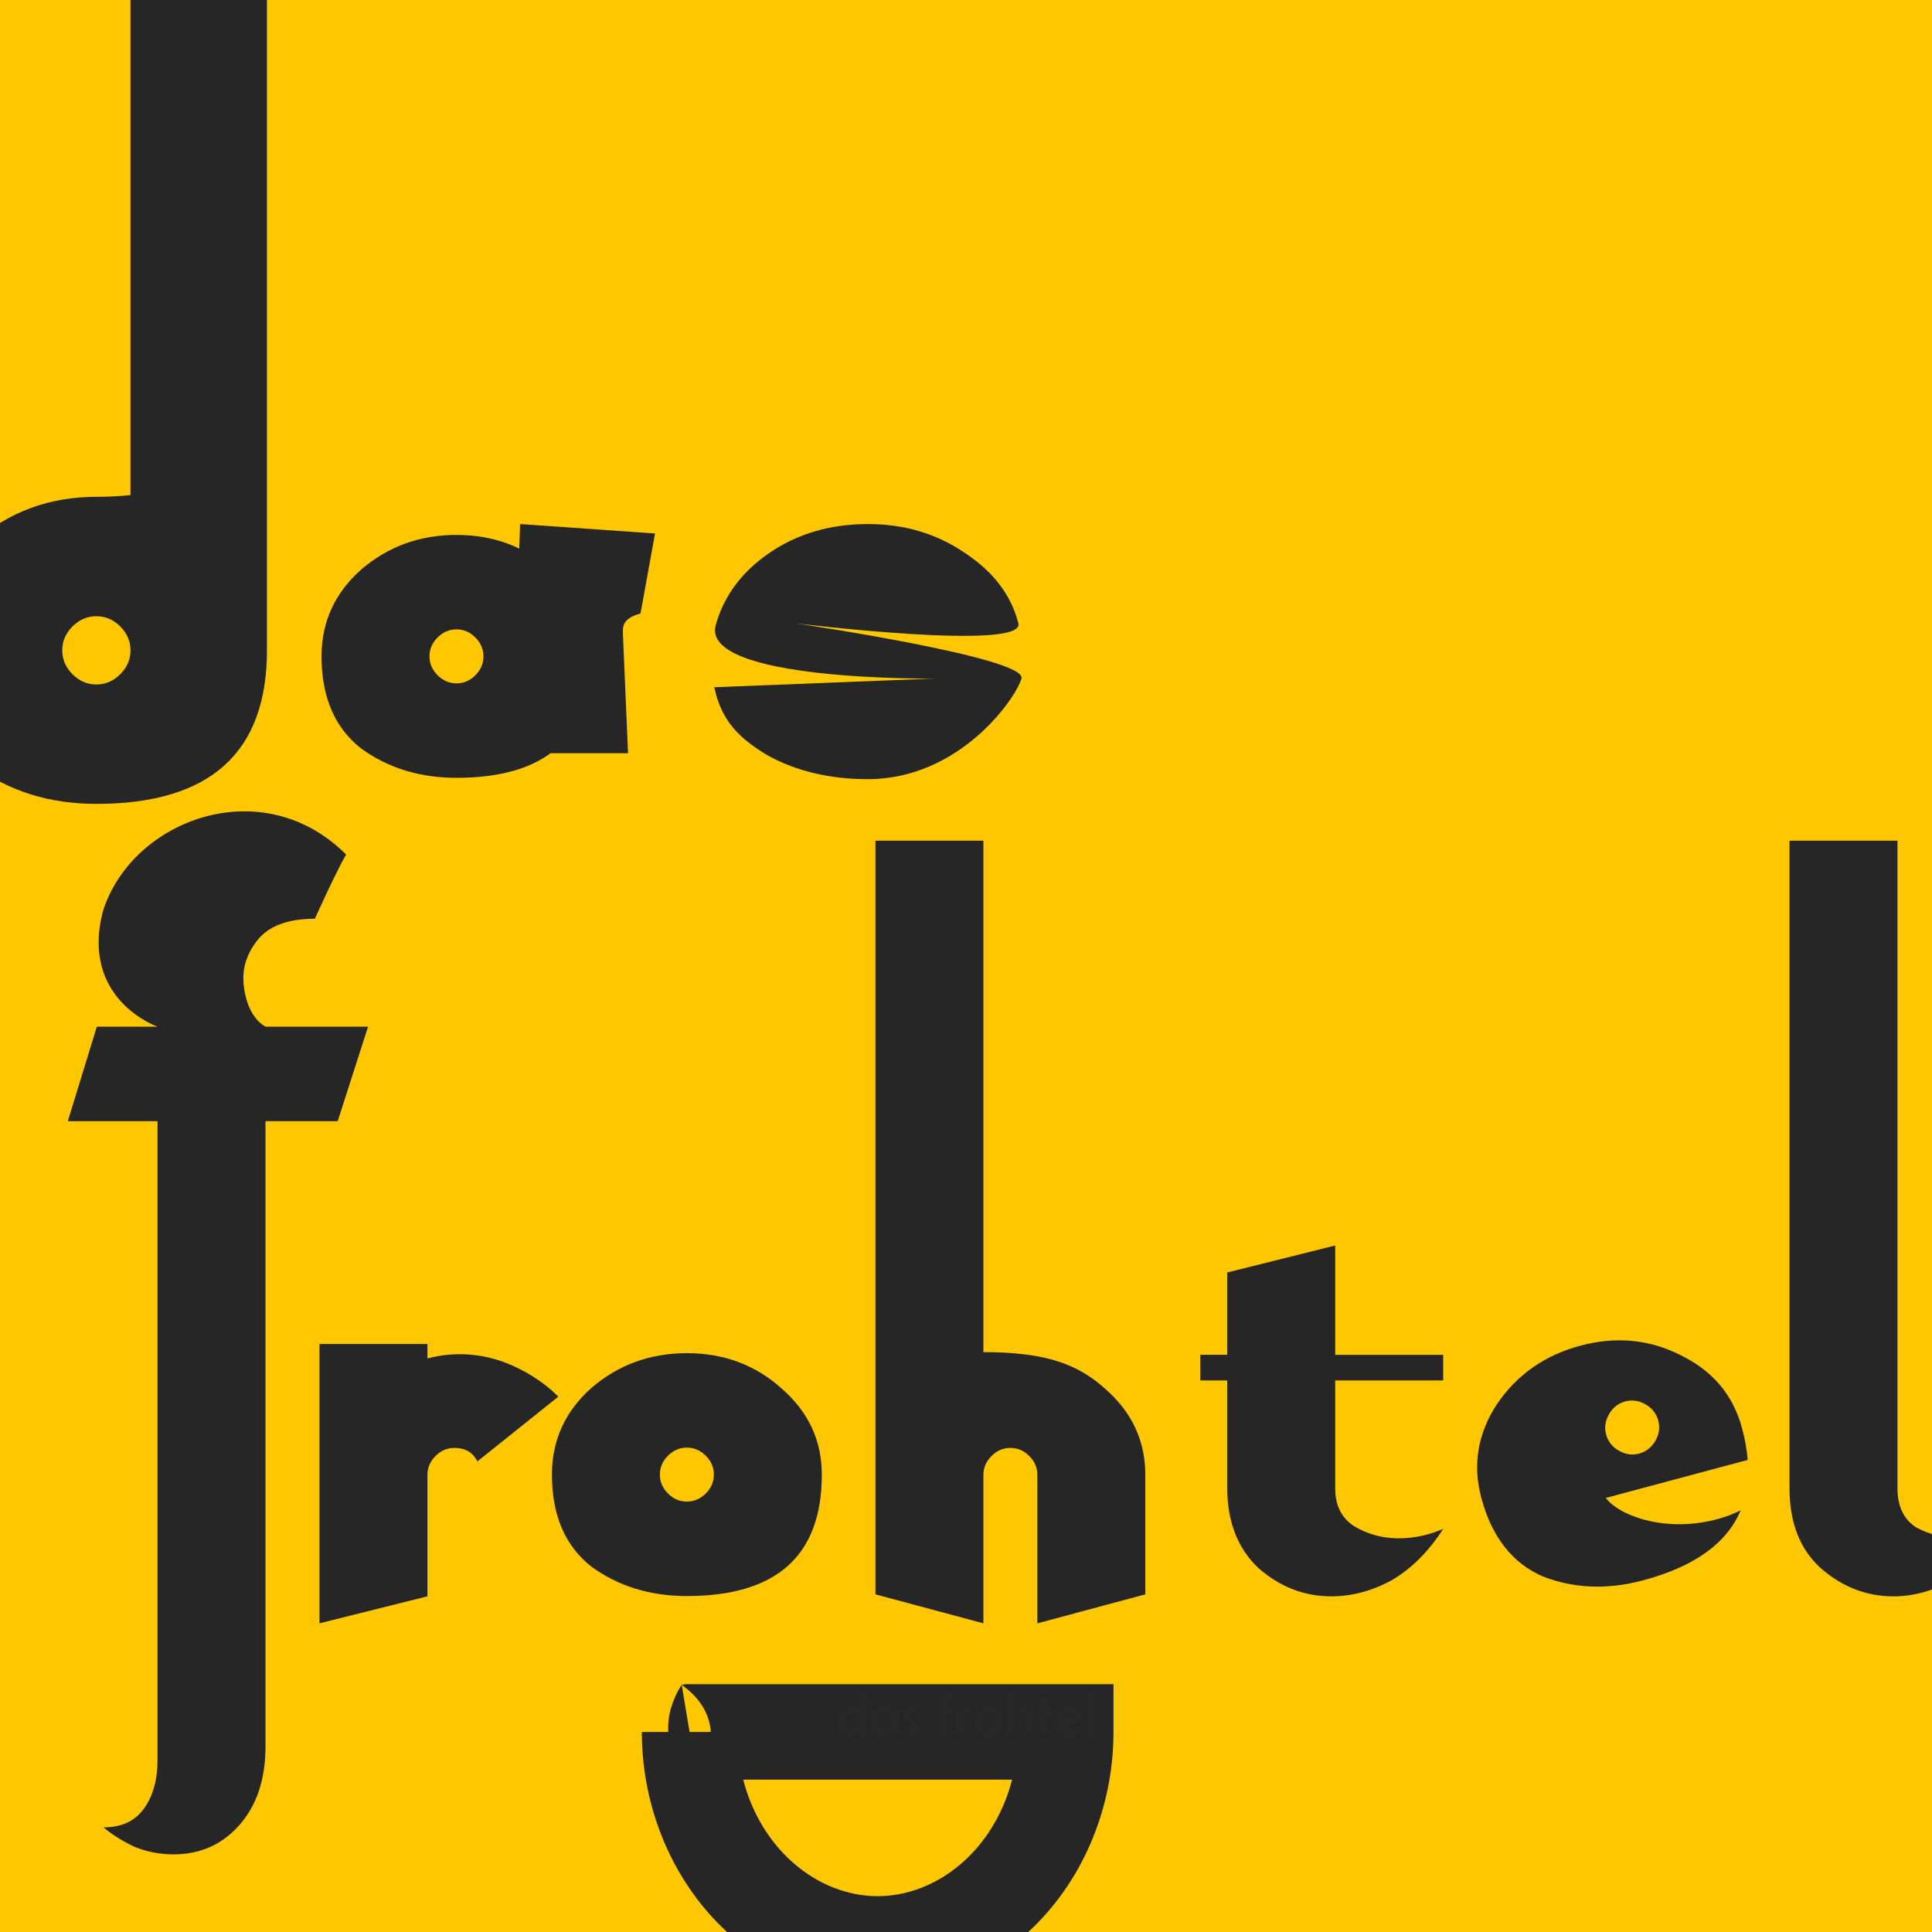<svg xmlns="http://www.w3.org/2000/svg" width="1500" height="1500" fill="none"><rect width="100%" height="100%" fill="#808080" stroke="none"/><g clip-path="url(#a)"><path fill="#FFC700" d="M1500 0v1500H0V0z"><animate fill="freeze" attributeName="fill" begin="0s" calcMode="linear" dur="4s" keyTimes="0;0.25;0.5;0.75;1" repeatCount="indefinite" values="#FFC700;#1167F5;#FCD7D7;#1167F5;#FFC700"/></path><g fill="#262626"><path d="m554.578 533.567 171.035-6.753s-182.783 2.347-169.83-41.813c6.423-22.741 20.476-41.447 42.156-56.119 21.681-14.671 46.974-22.007 75.882-22.007 28.104 0 52.996 7.336 74.677 22.007 22.483 14.672 36.535 33.011 42.156 55.018 5.621 22.008-173.443 0-173.443 0s180.638 26.544 175.852 42.914c-4.785 16.371-48.58 78.126-119.242 78.126-29.711 0-55.807-6.235-78.291-18.706-21.68-13.204-35.331-26.259-40.952-52.667Z"><animate fill="freeze" attributeName="d" begin="0s" calcMode="linear" dur="4s" keyTimes="0;0.25;0.5;0.75;1" repeatCount="indefinite" values="M554.578 533.567L725.613 526.814C725.613 526.814 542.83 529.161 555.783 485.001C562.206 462.26 576.259 443.554 597.939 428.882C619.62 414.211 644.913 406.875 673.821 406.875C701.925 406.875 726.817 414.211 748.498 428.882C770.981 443.554 785.033 461.893 790.654 483.9C796.275 505.908 617.211 483.9 617.211 483.9C617.211 483.9 797.849 510.444 793.063 526.814C788.278 543.185 744.483 604.94 673.821 604.94C644.11 604.94 618.014 598.705 595.53 586.234C573.85 573.03 560.199 559.975 554.578 533.567Z;M649.688 621.71L737.347 618.249C737.347 618.249 643.667 619.452 650.305 596.819C653.597 585.163 660.799 575.576 671.911 568.057C683.023 560.537 695.986 556.777 710.802 556.777C725.206 556.777 737.964 560.537 749.076 568.057C760.599 575.576 767.801 584.975 770.682 596.255C773.563 607.534 681.788 596.255 681.788 596.255C681.788 596.255 774.369 609.859 771.917 618.249C769.464 626.64 747.018 658.29 710.802 658.29C695.575 658.29 682.2 655.095 670.676 648.703C659.565 641.935 652.568 635.245 649.688 621.71Z;M649.68 621.71L737.339 618.249C737.339 618.249 643.659 619.452 650.297 596.819C653.589 585.163 660.791 575.576 671.903 568.057C683.015 560.537 695.979 556.777 710.794 556.777C725.198 556.777 737.956 560.537 749.068 568.057C760.591 575.576 767.793 584.975 770.674 596.255C773.555 607.534 681.78 596.255 681.78 596.255C681.78 596.255 774.362 609.859 771.909 618.249C769.456 626.64 747.01 658.29 710.794 658.29C695.567 658.29 682.192 655.095 670.669 648.703C659.557 641.935 652.561 635.245 649.68 621.71Z;M649.688 621.71L737.347 618.249C737.347 618.249 643.667 619.452 650.305 596.819C653.597 585.163 660.799 575.576 671.911 568.057C683.023 560.537 695.986 556.777 710.802 556.777C725.206 556.777 737.964 560.537 749.076 568.057C760.599 575.576 767.801 584.975 770.682 596.255C773.563 607.534 681.788 596.255 681.788 596.255C681.788 596.255 774.369 609.859 771.917 618.249C769.464 626.64 747.018 658.29 710.802 658.29C695.575 658.29 682.2 655.095 670.676 648.703C659.565 641.935 652.568 635.245 649.688 621.71Z;M554.578 533.567L725.613 526.814C725.613 526.814 542.83 529.161 555.783 485.001C562.206 462.26 576.259 443.554 597.939 428.882C619.62 414.211 644.913 406.875 673.821 406.875C701.925 406.875 726.817 414.211 748.498 428.882C770.981 443.554 785.033 461.893 790.654 483.9C796.275 505.908 617.211 483.9 617.211 483.9C617.211 483.9 797.849 510.444 793.063 526.814C788.278 543.185 744.483 604.94 673.821 604.94C644.11 604.94 618.014 598.705 595.53 586.234C573.85 573.03 560.199 559.975 554.578 533.567Z"/><animate fill="freeze" attributeName="fill" begin="0s" calcMode="linear" dur="4s" keyTimes="0;0.25;0.5;0.75;1" repeatCount="indefinite" values="#262626;white;#4C2327;white;#262626"/></path><path d="M74.817 624.127c-36.2 0-67.545-9.713-94.034-29.138-25.605-20.307-38.408-50.328-38.408-90.06 0-33.553 12.803-61.807 38.408-84.764 26.489-22.956 57.834-34.435 94.034-34.435 8.83 0 17.66-.441 26.489-1.324V-91.062l105.954-26.489v622.48c0 79.465-44.148 119.198-132.443 119.198Zm0-92.71c7.064 0 13.245-2.649 18.542-7.946 5.298-5.298 7.947-11.479 7.947-18.542 0-7.064-2.649-13.245-7.947-18.542-5.297-5.298-11.478-7.947-18.542-7.947-7.063 0-13.244 2.649-18.541 7.947-5.298 5.297-7.947 11.478-7.947 18.542 0 7.063 2.649 13.244 7.947 18.542 5.297 5.297 11.478 7.946 18.541 7.946Z"><animate fill="freeze" attributeName="d" begin="0s" calcMode="linear" dur="4s" keyTimes="0;0.25;0.5;0.75;1" repeatCount="indefinite" values="M74.817 624.127C38.617 624.127 7.272 614.414 -19.217 594.989C-44.822 574.682 -57.625 544.661 -57.625 504.929C-57.625 471.376 -44.822 443.122 -19.217 420.165C7.272 397.209 38.617 385.73 74.817 385.73C83.647 385.73 92.476 385.289 101.306 384.406L101.306 -91.062L207.26 -117.551L207.26 332.753L207.26 504.929C207.26 584.394 163.112 624.127 74.817 624.127ZM74.817 531.417C81.881 531.417 88.062 528.768 93.359 523.471C98.657 518.173 101.306 511.992 101.306 504.929C101.306 497.865 98.657 491.684 93.359 486.387C88.062 481.089 81.881 478.44 74.817 478.44C67.754 478.44 61.573 481.089 56.276 486.387C50.978 491.684 48.329 497.865 48.329 504.929C48.329 511.992 50.978 518.173 56.276 523.471C61.573 528.768 67.754 531.417 74.817 531.417Z;M403.802 668.123C385.248 668.123 369.183 663.145 355.607 653.19C342.484 642.781 335.922 627.395 335.922 607.031C335.922 589.835 342.484 575.354 355.607 563.588C369.183 551.822 385.248 545.939 403.802 545.939C408.327 545.939 412.852 545.713 417.378 545.261L417.378 301.572L471.682 287.996L471.682 518.788L471.682 607.031C471.682 647.759 449.055 668.123 403.802 668.123ZM403.802 620.607C407.422 620.607 410.59 619.25 413.305 616.534C416.02 613.819 417.378 610.652 417.378 607.031C417.378 603.411 416.02 600.243 413.305 597.528C410.59 594.813 407.422 593.455 403.802 593.455C400.181 593.455 397.014 594.813 394.299 597.528C391.583 600.243 390.226 603.411 390.226 607.031C390.226 610.652 391.583 613.819 394.299 616.534C397.014 619.25 400.181 620.607 403.802 620.607Z;M403.794 668.127C385.24 668.127 369.175 663.149 355.599 653.194C342.476 642.785 335.914 627.399 335.914 607.035C335.914 589.839 342.476 575.358 355.599 563.592C369.175 551.826 385.24 545.943 403.794 545.943C408.319 545.943 412.845 545.717 417.37 545.265L417.37 301.576L471.674 288L471.674 518.791L471.674 607.035C471.674 647.763 449.047 668.127 403.794 668.127ZM403.794 620.611C407.414 620.611 410.582 619.254 413.297 616.538C416.012 613.823 417.37 610.655 417.37 607.035C417.37 603.415 416.012 600.247 413.297 597.532C410.582 594.817 407.414 593.459 403.794 593.459C400.174 593.459 397.006 594.817 394.291 597.532C391.576 600.247 390.218 603.415 390.218 607.035C390.218 610.655 391.576 613.823 394.291 616.538C397.006 619.254 400.174 620.611 403.794 620.611Z;M403.802 668.123C385.248 668.123 369.183 663.145 355.607 653.19C342.484 642.781 335.922 627.395 335.922 607.031C335.922 589.835 342.484 575.354 355.607 563.588C369.183 551.822 385.248 545.939 403.802 545.939C408.327 545.939 412.852 545.713 417.378 545.261L417.378 301.572L471.682 287.996L471.682 518.788L471.682 607.031C471.682 647.759 449.055 668.123 403.802 668.123ZM403.802 620.607C407.422 620.607 410.59 619.25 413.305 616.534C416.02 613.819 417.378 610.652 417.378 607.031C417.378 603.411 416.02 600.243 413.305 597.528C410.59 594.813 407.422 593.455 403.802 593.455C400.181 593.455 397.014 594.813 394.299 597.528C391.583 600.243 390.226 603.411 390.226 607.031C390.226 610.652 391.583 613.819 394.299 616.534C397.014 619.25 400.181 620.607 403.802 620.607Z;M74.817 624.127C38.617 624.127 7.272 614.414 -19.217 594.989C-44.822 574.682 -57.625 544.661 -57.625 504.929C-57.625 471.376 -44.822 443.122 -19.217 420.165C7.272 397.209 38.617 385.73 74.817 385.73C83.647 385.73 92.476 385.289 101.306 384.406L101.306 -91.062L207.26 -117.551L207.26 332.753L207.26 504.929C207.26 584.394 163.112 624.127 74.817 624.127ZM74.817 531.417C81.881 531.417 88.062 528.768 93.359 523.471C98.657 518.173 101.306 511.992 101.306 504.929C101.306 497.865 98.657 491.684 93.359 486.387C88.062 481.089 81.881 478.44 74.817 478.44C67.754 478.44 61.573 481.089 56.276 486.387C50.978 491.684 48.329 497.865 48.329 504.929C48.329 511.992 50.978 518.173 56.276 523.471C61.573 528.768 67.754 531.417 74.817 531.417Z"/><animate fill="freeze" attributeName="fill" begin="0s" calcMode="linear" dur="4s" keyTimes="0;0.25;0.5;0.75;1" repeatCount="indefinite" values="#262626;white;#4C2327;white;#262626"/></path><path d="M1473.18 1155.59c0 13.97 4.89 24.1 14.67 30.39 10.48 5.58 22 8.38 34.57 8.38s24.1-2.45 34.58-7.34c-11.18 18.16-24.8 31.43-40.86 39.82-15.37 8.38-30.74 12.57-46.1 12.57-20.96 0-39.81-7.34-56.58-22-16.06-14.67-24.09-35.28-24.09-61.82V652.707h83.81v502.883Z"><animate fill="freeze" attributeName="d" begin="0s" calcMode="linear" dur="4s" keyTimes="0;0.25;0.5;0.75;1" repeatCount="indefinite" values="M1473.18 1155.59C1473.18 1169.56 1478.07 1179.69 1487.85 1185.98C1498.33 1191.56 1509.85 1194.36 1522.42 1194.36C1534.99 1194.36 1546.52 1191.91 1557 1187.02C1545.82 1205.18 1532.2 1218.45 1516.14 1226.84C1500.77 1235.22 1485.4 1239.41 1470.04 1239.41C1449.08 1239.41 1430.23 1232.07 1413.46 1217.41C1397.4 1202.74 1389.37 1182.13 1389.37 1155.59L1389.37 652.707L1473.18 652.707L1473.18 1155.59Z;M1120.5 940.51C1120.5 947.67 1123 952.86 1128.01 956.082C1133.38 958.946 1139.29 960.378 1145.73 960.378C1152.18 960.378 1158.08 959.125 1163.45 956.619C1157.73 965.926 1150.74 972.728 1142.51 977.024C1134.64 981.319 1126.76 983.467 1118.88 983.467C1108.15 983.467 1098.48 979.708 1089.89 972.191C1081.66 964.673 1077.54 954.113 1077.54 940.51L1077.54 682.77L1120.5 682.77L1120.5 940.51Z;M1120.5 940.51C1120.5 947.67 1123 952.86 1128.01 956.082C1133.38 958.946 1139.29 960.378 1145.73 960.378C1152.18 960.378 1158.08 959.125 1163.45 956.619C1157.73 965.926 1150.74 972.728 1142.51 977.024C1134.64 981.319 1126.76 983.467 1118.88 983.467C1108.15 983.467 1098.48 979.708 1089.89 972.191C1081.66 964.673 1077.54 954.113 1077.54 940.51L1077.54 682.77L1120.5 682.77L1120.5 940.51Z;M1120.5 940.51C1120.5 947.67 1123 952.86 1128.01 956.082C1133.38 958.946 1139.29 960.378 1145.73 960.378C1152.18 960.378 1158.08 959.125 1163.45 956.619C1157.73 965.926 1150.74 972.728 1142.51 977.024C1134.64 981.319 1126.76 983.467 1118.88 983.467C1108.15 983.467 1098.48 979.708 1089.89 972.191C1081.66 964.673 1077.54 954.113 1077.54 940.51L1077.54 682.77L1120.5 682.77L1120.5 940.51Z;M1473.18 1155.59C1473.18 1169.56 1478.07 1179.69 1487.85 1185.98C1498.33 1191.56 1509.85 1194.36 1522.42 1194.36C1534.99 1194.36 1546.52 1191.91 1557 1187.02C1545.82 1205.18 1532.2 1218.45 1516.14 1226.84C1500.77 1235.22 1485.4 1239.41 1470.04 1239.41C1449.08 1239.41 1430.23 1232.07 1413.46 1217.41C1397.4 1202.74 1389.37 1182.13 1389.37 1155.59L1389.37 652.707L1473.18 652.707L1473.18 1155.59Z"/><animate fill="freeze" attributeName="fill" begin="0s" calcMode="linear" dur="4s" keyTimes="0;0.25;0.5;0.75;1" repeatCount="indefinite" values="#262626;white;#4C2327;white;#262626"/></path><path d="M1036.66 1155.58c0 13.27 4.89 23.05 14.67 29.34 10.47 6.28 22 9.43 34.57 9.43 11.87 0 23.4-2.45 34.57-7.34-11.17 17.46-24.44 30.73-39.81 39.81-15.36 8.39-31.08 12.58-47.14 12.58-20.96 0-39.816-7.34-56.579-22-16.065-15.37-24.097-35.98-24.097-61.82v-83.81h-20.953v-19.91h20.953v-63.906L1036.66 967v84.86h83.81v19.91h-83.81v83.81Z"><animate fill="freeze" attributeName="d" begin="0s" calcMode="linear" dur="4s" keyTimes="0;0.25;0.5;0.75;1" repeatCount="indefinite" values="M1036.66 1155.58C1036.66 1168.85 1041.55 1178.63 1051.33 1184.92C1061.8 1191.2 1073.33 1194.35 1085.9 1194.35C1097.77 1194.35 1109.3 1191.9 1120.47 1187.01C1109.3 1204.47 1096.03 1217.74 1080.66 1226.82C1065.3 1235.21 1049.58 1239.4 1033.52 1239.4C1012.56 1239.4 993.704 1232.06 976.941 1217.4C960.876 1202.03 952.844 1181.42 952.844 1155.58L952.844 1071.77L931.891 1071.77L931.891 1051.86L952.844 1051.86L952.844 987.954L1036.66 967L1036.66 1051.86L1120.47 1051.86L1120.47 1071.77L1036.66 1071.77L1036.66 1155.58Z;M896.766 940.504C896.766 947.306 899.272 952.317 904.284 955.539C909.653 958.761 915.56 960.372 922.003 960.372C928.089 960.372 933.995 959.119 939.723 956.613C933.995 965.562 927.194 972.364 919.319 977.018C911.443 981.313 903.389 983.461 895.155 983.461C884.416 983.461 874.751 979.702 866.16 972.185C857.926 964.31 853.81 953.749 853.81 940.504L853.81 897.548L843.07 897.548L843.07 887.345L853.81 887.345L853.81 854.591L896.766 843.852L896.766 887.345L939.723 887.345L939.723 897.548L896.766 897.548L896.766 940.504Z;M896.766 940.504C896.766 947.306 899.272 952.317 904.284 955.539C909.653 958.761 915.56 960.372 922.003 960.372C928.089 960.372 933.995 959.119 939.723 956.613C933.995 965.562 927.194 972.364 919.319 977.018C911.443 981.313 903.389 983.461 895.155 983.461C884.416 983.461 874.751 979.702 866.16 972.185C857.926 964.31 853.81 953.749 853.81 940.504L853.81 897.548L843.07 897.548L843.07 887.345L853.81 887.345L853.81 854.591L896.766 843.852L896.766 887.345L939.723 887.345L939.723 897.548L896.766 897.548L896.766 940.504Z;M896.766 940.504C896.766 947.306 899.272 952.317 904.284 955.539C909.653 958.761 915.56 960.372 922.003 960.372C928.089 960.372 933.995 959.119 939.723 956.613C933.995 965.562 927.194 972.364 919.319 977.018C911.443 981.313 903.389 983.461 895.155 983.461C884.416 983.461 874.751 979.702 866.16 972.185C857.926 964.31 853.81 953.749 853.81 940.504L853.81 897.548L843.07 897.548L843.07 887.345L853.81 887.345L853.81 854.591L896.766 843.852L896.766 887.345L939.723 887.345L939.723 897.548L896.766 897.548L896.766 940.504Z;M1036.66 1155.58C1036.66 1168.85 1041.55 1178.63 1051.33 1184.92C1061.8 1191.2 1073.33 1194.35 1085.9 1194.35C1097.77 1194.35 1109.3 1191.9 1120.47 1187.01C1109.3 1204.47 1096.03 1217.74 1080.66 1226.82C1065.3 1235.21 1049.58 1239.4 1033.52 1239.4C1012.56 1239.4 993.704 1232.06 976.941 1217.4C960.876 1202.03 952.844 1181.42 952.844 1155.58L952.844 1071.77L931.891 1071.77L931.891 1051.86L952.844 1051.86L952.844 987.954L1036.66 967L1036.66 1051.86L1120.47 1051.86L1120.47 1071.77L1036.66 1071.77L1036.66 1155.58Z"/><animate fill="freeze" attributeName="fill" begin="0s" calcMode="linear" dur="4s" keyTimes="0;0.25;0.5;0.75;1" repeatCount="indefinite" values="#262626;white;#4C2327;white;#262626"/></path><path d="m763.502 1260.36-83.814-22.51V652.707h83.814v397.073c49.911 0 74.036 10.12 94.291 28.28 20.953 18.16 31.43 40.51 31.43 67.06v92.73l-83.814 22.51v-115.24c0-5.59-2.095-10.48-6.286-14.67-4.191-4.19-9.08-6.29-14.668-6.29-5.587 0-10.476 2.1-14.667 6.29-4.191 4.19-6.286 9.08-6.286 14.67v115.24Z"><animate fill="freeze" attributeName="d" begin="0s" calcMode="linear" dur="4s" keyTimes="0;0.25;0.5;0.75;1" repeatCount="indefinite" values="M763.502 1260.36L679.688 1237.85L679.688 652.707L763.502 652.707L763.502 1049.78C813.413 1049.78 837.538 1059.9 857.793 1078.06C878.746 1096.22 889.223 1118.57 889.223 1145.12L889.223 1237.85L805.409 1260.36L805.409 1145.12C805.409 1139.53 803.314 1134.64 799.123 1130.45C794.932 1126.26 790.043 1124.16 784.455 1124.16C778.868 1124.16 773.979 1126.26 769.788 1130.45C765.597 1134.64 763.502 1139.53 763.502 1145.12L763.502 1260.36Z;M756.769 994.206L713.812 982.671L713.812 682.77L756.769 682.77L756.769 886.277C782.35 886.277 794.714 891.468 805.096 900.775C815.835 910.083 821.204 921.538 821.204 935.141L821.204 982.671L778.248 994.206L778.248 935.141C778.248 932.277 777.174 929.771 775.026 927.623C772.878 925.475 770.372 924.401 767.508 924.401C764.645 924.401 762.139 925.475 759.991 927.623C757.843 929.771 756.769 932.277 756.769 935.141L756.769 994.206Z;M756.769 994.206L713.812 982.671L713.812 682.77L756.769 682.77L756.769 886.277C782.35 886.277 794.714 891.468 805.096 900.775C815.835 910.083 821.204 921.538 821.204 935.141L821.204 982.671L778.248 994.206L778.248 935.141C778.248 932.277 777.174 929.771 775.026 927.623C772.878 925.475 770.372 924.401 767.508 924.401C764.645 924.401 762.139 925.475 759.991 927.623C757.843 929.771 756.769 932.277 756.769 935.141L756.769 994.206Z;M756.769 994.206L713.812 982.671L713.812 682.77L756.769 682.77L756.769 886.277C782.35 886.277 794.714 891.468 805.096 900.775C815.835 910.083 821.204 921.538 821.204 935.141L821.204 982.671L778.248 994.206L778.248 935.141C778.248 932.277 777.174 929.771 775.026 927.623C772.878 925.475 770.372 924.401 767.508 924.401C764.645 924.401 762.139 925.475 759.991 927.623C757.843 929.771 756.769 932.277 756.769 935.141L756.769 994.206Z;M763.502 1260.36L679.688 1237.85L679.688 652.707L763.502 652.707L763.502 1049.78C813.413 1049.78 837.538 1059.9 857.793 1078.06C878.746 1096.22 889.223 1118.57 889.223 1145.12L889.223 1237.85L805.409 1260.36L805.409 1145.12C805.409 1139.53 803.314 1134.64 799.123 1130.45C794.932 1126.26 790.043 1124.16 784.455 1124.16C778.868 1124.16 773.979 1126.26 769.788 1130.45C765.597 1134.64 763.502 1139.53 763.502 1145.12L763.502 1260.36Z"/><animate fill="freeze" attributeName="fill" begin="0s" calcMode="linear" dur="4s" keyTimes="0;0.25;0.5;0.75;1" repeatCount="indefinite" values="#262626;white;#4C2327;white;#262626"/></path><path d="M533.276 1239.17c-28.637 0-53.432-7.68-74.386-23.05-20.255-16.07-30.382-39.81-30.382-71.24 0-26.54 10.127-48.89 30.382-67.05 20.954-18.16 45.749-27.24 74.386-27.24 28.636 0 53.082 9.08 73.337 27.24 20.954 18.16 31.431 40.51 31.431 67.05 0 62.86-34.923 94.29-104.768 94.29Zm0-73.34c5.587 0 10.476-2.09 14.667-6.29 4.191-4.19 6.286-9.08 6.286-14.66 0-5.59-2.095-10.48-6.286-14.67-4.191-4.19-9.08-6.29-14.667-6.29-5.588 0-10.477 2.1-14.668 6.29-4.191 4.19-6.286 9.08-6.286 14.67 0 5.58 2.095 10.47 6.286 14.66 4.191 4.2 9.08 6.29 14.668 6.29Z"><animate fill="freeze" attributeName="d" begin="0s" calcMode="linear" dur="4s" keyTimes="0;0.25;0.5;0.75;1" repeatCount="indefinite" values="M533.276 1239.17C504.639 1239.17 479.844 1231.49 458.89 1216.12C438.635 1200.05 428.508 1176.31 428.508 1144.88C428.508 1118.34 438.635 1095.99 458.89 1077.83C479.844 1059.67 504.639 1050.59 533.276 1050.59C561.912 1050.59 586.358 1059.67 606.613 1077.83C627.567 1095.99 638.044 1118.34 638.044 1144.88C638.044 1207.74 603.121 1239.17 533.276 1239.17ZM533.276 1165.83C538.863 1165.83 543.752 1163.74 547.943 1159.54C552.134 1155.35 554.229 1150.46 554.229 1144.88C554.229 1139.29 552.134 1134.4 547.943 1130.21C543.752 1126.02 538.863 1123.92 533.276 1123.92C527.688 1123.92 522.799 1126.02 518.608 1130.21C514.417 1134.4 512.322 1139.29 512.322 1144.88C512.322 1150.46 514.417 1155.35 518.608 1159.54C522.799 1163.74 527.688 1165.83 533.276 1165.83Z;M638.774 983.344C624.097 983.344 611.389 979.406 600.65 971.531C590.269 963.298 585.078 951.127 585.078 935.018C585.078 921.415 590.269 909.96 600.65 900.652C611.389 891.345 624.097 886.691 638.774 886.691C653.451 886.691 665.98 891.345 676.361 900.652C687.1 909.96 692.47 921.415 692.47 935.018C692.47 967.235 674.571 983.344 638.774 983.344ZM638.774 945.757C641.638 945.757 644.144 944.683 646.292 942.535C648.439 940.387 649.513 937.882 649.513 935.018C649.513 932.154 648.439 929.648 646.292 927.5C644.144 925.353 641.638 924.279 638.774 924.279C635.91 924.279 633.405 925.353 631.257 927.5C629.109 929.648 628.035 932.154 628.035 935.018C628.035 937.882 629.109 940.387 631.257 942.535C633.405 944.683 635.91 945.757 638.774 945.757Z;M638.774 983.344C624.097 983.344 611.389 979.406 600.65 971.531C590.269 963.298 585.078 951.127 585.078 935.018C585.078 921.415 590.269 909.96 600.65 900.652C611.389 891.345 624.097 886.691 638.774 886.691C653.451 886.691 665.98 891.345 676.361 900.652C687.1 909.96 692.47 921.415 692.47 935.018C692.47 967.235 674.571 983.344 638.774 983.344ZM638.774 945.757C641.638 945.757 644.144 944.683 646.292 942.535C648.439 940.387 649.513 937.882 649.513 935.018C649.513 932.154 648.439 929.648 646.292 927.5C644.144 925.353 641.638 924.279 638.774 924.279C635.91 924.279 633.405 925.353 631.257 927.5C629.109 929.648 628.035 932.154 628.035 935.018C628.035 937.882 629.109 940.387 631.257 942.535C633.405 944.683 635.91 945.757 638.774 945.757Z;M638.774 983.344C624.097 983.344 611.389 979.406 600.65 971.531C590.269 963.298 585.078 951.127 585.078 935.018C585.078 921.415 590.269 909.96 600.65 900.652C611.389 891.345 624.097 886.691 638.774 886.691C653.451 886.691 665.98 891.345 676.361 900.652C687.1 909.96 692.47 921.415 692.47 935.018C692.47 967.235 674.571 983.344 638.774 983.344ZM638.774 945.757C641.638 945.757 644.144 944.683 646.292 942.535C648.439 940.387 649.513 937.882 649.513 935.018C649.513 932.154 648.439 929.648 646.292 927.5C644.144 925.353 641.638 924.279 638.774 924.279C635.91 924.279 633.405 925.353 631.257 927.5C629.109 929.648 628.035 932.154 628.035 935.018C628.035 937.882 629.109 940.387 631.257 942.535C633.405 944.683 635.91 945.757 638.774 945.757Z;M533.276 1239.17C504.639 1239.17 479.844 1231.49 458.89 1216.12C438.635 1200.05 428.508 1176.31 428.508 1144.88C428.508 1118.34 438.635 1095.99 458.89 1077.83C479.844 1059.67 504.639 1050.59 533.276 1050.59C561.912 1050.59 586.358 1059.67 606.613 1077.83C627.567 1095.99 638.044 1118.34 638.044 1144.88C638.044 1207.74 603.121 1239.17 533.276 1239.17ZM533.276 1165.83C538.863 1165.83 543.752 1163.74 547.943 1159.54C552.134 1155.35 554.229 1150.46 554.229 1144.88C554.229 1139.29 552.134 1134.4 547.943 1130.21C543.752 1126.02 538.863 1123.92 533.276 1123.92C527.688 1123.92 522.799 1126.02 518.608 1130.21C514.417 1134.4 512.322 1139.29 512.322 1144.88C512.322 1150.46 514.417 1155.35 518.608 1159.54C522.799 1163.74 527.688 1165.83 533.276 1165.83Z"/><animate fill="freeze" attributeName="fill" begin="0s" calcMode="linear" dur="4s" keyTimes="0;0.25;0.5;0.75;1" repeatCount="indefinite" values="#262626;white;#4C2327;white;#262626"/></path><path d="M354.401 603.891c-28.637 0-53.432-7.683-74.386-23.049-20.254-16.065-30.382-39.812-30.382-71.242 0-26.541 10.128-48.892 30.382-67.052 20.954-18.159 45.749-27.239 74.386-27.239 28.636 0 53.082 9.08 73.337 27.239 20.954 18.16 31.431 40.511 31.431 67.052 0 62.86-34.924 94.291-104.768 94.291Zm0-73.338c5.587 0 10.476-2.095 14.667-6.286 4.191-4.19 6.286-9.08 6.286-14.667 0-5.588-2.095-10.477-6.286-14.668-4.191-4.19-9.08-6.286-14.667-6.286-5.588 0-10.477 2.096-14.668 6.286-4.19 4.191-6.286 9.08-6.286 14.668 0 5.587 2.096 10.477 6.286 14.667 4.191 4.191 9.08 6.286 14.668 6.286Z"><animate fill="freeze" attributeName="d" begin="0s" calcMode="linear" dur="4s" keyTimes="0;0.25;0.5;0.75;1" repeatCount="indefinite" values="M354.401 603.891C325.764 603.891 300.969 596.208 280.015 580.842C259.761 564.777 249.633 541.03 249.633 509.6C249.633 483.059 259.761 460.708 280.015 442.548C300.969 424.389 325.764 415.309 354.401 415.309C383.037 415.309 407.483 424.389 427.738 442.548C448.692 460.708 459.169 483.059 459.169 509.6C459.169 572.46 424.245 603.891 354.401 603.891ZM354.401 530.553C359.988 530.553 364.877 528.458 369.068 524.267C373.259 520.077 375.354 515.187 375.354 509.6C375.354 504.012 373.259 499.123 369.068 494.932C364.877 490.742 359.988 488.646 354.401 488.646C348.813 488.646 343.924 490.742 339.733 494.932C335.543 499.123 333.447 504.012 333.447 509.6C333.447 515.187 335.543 520.077 339.733 524.267C343.924 528.458 348.813 530.553 354.401 530.553Z;M547.094 657.75C532.418 657.75 519.709 653.813 508.97 645.937C498.589 637.704 493.398 625.533 493.398 609.424C493.398 595.821 498.589 584.366 508.97 575.059C519.709 565.751 532.418 561.098 547.094 561.098C561.771 561.098 574.3 565.751 584.682 575.059C595.421 584.366 600.79 595.821 600.79 609.424C600.79 641.642 582.891 657.75 547.094 657.75ZM547.094 620.163C549.958 620.163 552.464 619.089 554.612 616.941C556.76 614.794 557.834 612.288 557.834 609.424C557.834 606.56 556.76 604.054 554.612 601.907C552.464 599.759 549.958 598.685 547.094 598.685C544.231 598.685 541.725 599.759 539.577 601.907C537.429 604.054 536.355 606.56 536.355 609.424C536.355 612.288 537.429 614.794 539.577 616.941C541.725 619.089 544.231 620.163 547.094 620.163Z;M547.094 657.75C532.418 657.75 519.709 653.813 508.97 645.937C498.589 637.704 493.398 625.533 493.398 609.424C493.398 595.821 498.589 584.366 508.97 575.059C519.709 565.751 532.418 561.098 547.094 561.098C561.771 561.098 574.3 565.751 584.682 575.059C595.421 584.366 600.79 595.821 600.79 609.424C600.79 641.642 582.891 657.75 547.094 657.75ZM547.094 620.163C549.958 620.163 552.464 619.089 554.612 616.941C556.76 614.794 557.834 612.288 557.834 609.424C557.834 606.56 556.76 604.054 554.612 601.907C552.464 599.759 549.958 598.685 547.094 598.685C544.231 598.685 541.725 599.759 539.577 601.907C537.429 604.054 536.355 606.56 536.355 609.424C536.355 612.288 537.429 614.794 539.577 616.941C541.725 619.089 544.231 620.163 547.094 620.163Z;M547.094 657.75C532.418 657.75 519.709 653.813 508.97 645.937C498.589 637.704 493.398 625.533 493.398 609.424C493.398 595.821 498.589 584.366 508.97 575.059C519.709 565.751 532.418 561.098 547.094 561.098C561.771 561.098 574.3 565.751 584.682 575.059C595.421 584.366 600.79 595.821 600.79 609.424C600.79 641.642 582.891 657.75 547.094 657.75ZM547.094 620.163C549.958 620.163 552.464 619.089 554.612 616.941C556.76 614.794 557.834 612.288 557.834 609.424C557.834 606.56 556.76 604.054 554.612 601.907C552.464 599.759 549.958 598.685 547.094 598.685C544.231 598.685 541.725 599.759 539.577 601.907C537.429 604.054 536.355 606.56 536.355 609.424C536.355 612.288 537.429 614.794 539.577 616.941C541.725 619.089 544.231 620.163 547.094 620.163Z;M354.401 603.891C325.764 603.891 300.969 596.208 280.015 580.842C259.761 564.777 249.633 541.03 249.633 509.6C249.633 483.059 259.761 460.708 280.015 442.548C300.969 424.389 325.764 415.309 354.401 415.309C383.037 415.309 407.483 424.389 427.738 442.548C448.692 460.708 459.169 483.059 459.169 509.6C459.169 572.46 424.245 603.891 354.401 603.891ZM354.401 530.553C359.988 530.553 364.877 528.458 369.068 524.267C373.259 520.077 375.354 515.187 375.354 509.6C375.354 504.012 373.259 499.123 369.068 494.932C364.877 490.742 359.988 488.646 354.401 488.646C348.813 488.646 343.924 490.742 339.733 494.932C335.543 499.123 333.447 504.012 333.447 509.6C333.447 515.187 335.543 520.077 339.733 524.267C343.924 528.458 348.813 530.553 354.401 530.553Z"/><animate fill="freeze" attributeName="fill" begin="0s" calcMode="linear" dur="4s" keyTimes="0;0.25;0.5;0.75;1" repeatCount="indefinite" values="#262626;white;#4C2327;white;#262626"/></path><path d="m433.486 1084.34-62.861 50.29c-3.492-6.99-9.429-10.48-17.81-10.48-5.588 0-10.477 2.09-14.668 6.28-4.19 4.2-6.286 9.08-6.286 14.67v94.29l-83.814 20.96v-216.87h83.814v11.22c28.036-7.51 52.035-.75 66.004 5.54 13.969 6.29 25.843 14.32 35.621 24.1Z"><animate fill="freeze" attributeName="d" begin="0s" calcMode="linear" dur="4s" keyTimes="0;0.25;0.5;0.75;1" repeatCount="indefinite" values="M433.486 1084.34L370.625 1134.63C367.133 1127.64 361.196 1124.15 352.815 1124.15C347.227 1124.15 342.338 1126.24 338.147 1130.43C333.957 1134.63 331.861 1139.51 331.861 1145.1L331.861 1239.39L248.047 1260.35L248.047 1043.48L331.861 1043.48L331.861 1054.7C359.897 1047.19 383.896 1053.95 397.865 1060.24C411.834 1066.53 423.708 1074.56 433.486 1084.34Z;M587.628 903.989L555.41 929.763C553.62 926.184 550.578 924.394 546.282 924.394C543.418 924.394 540.912 925.468 538.764 927.616C536.617 929.763 535.543 932.269 535.543 935.133L535.543 983.459L492.586 994.199L492.586 883.048L535.543 883.048L535.543 888.802C549.912 884.952 562.212 888.418 569.371 891.639C576.531 894.861 582.616 898.978 587.628 903.989Z;M587.628 903.989L555.41 929.763C553.62 926.184 550.578 924.394 546.282 924.394C543.418 924.394 540.912 925.468 538.764 927.616C536.617 929.763 535.543 932.269 535.543 935.133L535.543 983.459L492.586 994.199L492.586 883.048L535.543 883.048L535.543 888.802C549.912 884.952 562.212 888.418 569.371 891.639C576.531 894.861 582.616 898.978 587.628 903.989Z;M587.628 903.989L555.41 929.763C553.62 926.184 550.578 924.394 546.282 924.394C543.418 924.394 540.912 925.468 538.764 927.616C536.617 929.763 535.543 932.269 535.543 935.133L535.543 983.459L492.586 994.199L492.586 883.048L535.543 883.048L535.543 888.802C549.912 884.952 562.212 888.418 569.371 891.639C576.531 894.861 582.616 898.978 587.628 903.989Z;M433.486 1084.34L370.625 1134.63C367.133 1127.64 361.196 1124.15 352.815 1124.15C347.227 1124.15 342.338 1126.24 338.147 1130.43C333.957 1134.63 331.861 1139.51 331.861 1145.1L331.861 1239.39L248.047 1260.35L248.047 1043.48L331.861 1043.48L331.861 1054.7C359.897 1047.19 383.896 1053.95 397.865 1060.24C411.834 1066.53 423.708 1074.56 433.486 1084.34Z"/><animate fill="freeze" attributeName="fill" begin="0s" calcMode="linear" dur="4s" keyTimes="0;0.25;0.5;0.75;1" repeatCount="indefinite" values="#262626;white;#4C2327;white;#262626"/></path><path d="M80.402 1418.77c13.97 0 24.446-4.89 31.43-14.67 6.985-9.78 10.477-22.35 10.477-37.72V870.467H52.656l22.508-73.338h47.145s-60.75-21.142-42.215-90.319c22.946-70.79 123.68-108.291 188.616-43.353v.004c-8.447 14.63-24.249 49.854-24.249 49.854-19.556 0-33.874 4.889-42.954 14.668-8.382 9.778-12.573 20.255-12.573 31.43 0 9.778 3.251 29.669 17.189 37.716h79.624l-23.555 73.338h-56.069v485.443c0 25.84-6.984 46.44-20.953 61.81-13.271 14.67-30.034 22-50.289 22-11.175 0-21.652-2.09-31.43-6.28-9.778-4.89-17.461-9.78-23.049-14.67Z"><animate fill="freeze" attributeName="d" begin="0s" calcMode="linear" dur="4s" keyTimes="0;0.25;0.5;0.75;1" repeatCount="indefinite" values="M80.402 1418.77C94.371 1418.77 104.848 1413.88 111.832 1404.1C118.817 1394.32 122.309 1381.75 122.309 1366.38L122.309 870.467L52.656 870.467L75.164 797.129L122.309 797.129C122.309 797.129 61.558 775.987 80.094 706.81C103.04 636.02 203.774 598.519 268.71 663.457L268.71 663.461C260.263 678.091 244.461 713.315 244.461 713.315C224.905 713.315 210.587 718.204 201.507 727.983C193.125 737.761 188.934 748.238 188.934 759.413C188.934 769.191 192.185 789.082 206.123 797.129L285.747 797.129L262.192 870.467L206.123 870.467L206.123 1355.91C206.123 1381.75 199.139 1402.35 185.17 1417.72C171.899 1432.39 155.136 1439.72 134.881 1439.72C123.706 1439.72 113.229 1437.63 103.451 1433.44C93.673 1428.55 85.99 1423.66 80.402 1418.77Z;M406.658 1075.39C413.817 1075.39 419.187 1072.89 422.767 1067.88C426.346 1062.86 428.136 1056.42 428.136 1048.55L428.136 794.377L392.438 794.377L403.973 756.789L428.136 756.789C428.136 756.789 397 745.953 406.5 710.499C418.26 674.217 469.889 654.997 503.17 688.279L503.17 688.281C498.841 695.779 490.742 713.833 490.742 713.833C480.719 713.833 473.38 716.338 468.727 721.35C464.431 726.362 462.283 731.731 462.283 737.459C462.283 742.47 463.949 752.665 471.093 756.789L511.902 756.789L499.829 794.377L471.093 794.377L471.093 1043.18C471.093 1056.42 467.513 1066.98 460.354 1074.86C453.552 1082.37 444.961 1086.13 434.58 1086.13C428.852 1086.13 423.483 1085.06 418.471 1082.91C413.459 1080.41 409.522 1077.9 406.658 1075.39Z;M406.666 1075.39C413.825 1075.39 419.195 1072.89 422.774 1067.88C426.354 1062.86 428.144 1056.42 428.144 1048.55L428.144 794.377L392.445 794.377L403.981 756.789L428.144 756.789C428.144 756.789 397.008 745.953 406.508 710.499C418.268 674.217 469.897 654.997 503.178 688.279L503.178 688.281C498.849 695.779 490.75 713.833 490.75 713.833C480.727 713.833 473.388 716.338 468.735 721.35C464.439 726.362 462.291 731.731 462.291 737.459C462.291 742.47 463.957 752.665 471.101 756.789L511.91 756.789L499.837 794.377L471.101 794.377L471.101 1043.18C471.101 1056.42 467.521 1066.98 460.362 1074.86C453.56 1082.37 444.969 1086.13 434.588 1086.13C428.86 1086.13 423.49 1085.06 418.479 1082.91C413.467 1080.41 409.529 1077.9 406.666 1075.39Z;M406.658 1075.39C413.817 1075.39 419.187 1072.89 422.767 1067.88C426.346 1062.86 428.136 1056.42 428.136 1048.55L428.136 794.377L392.438 794.377L403.973 756.789L428.136 756.789C428.136 756.789 397 745.953 406.5 710.499C418.26 674.217 469.889 654.997 503.17 688.279L503.17 688.281C498.841 695.779 490.742 713.833 490.742 713.833C480.719 713.833 473.38 716.338 468.727 721.35C464.431 726.362 462.283 731.731 462.283 737.459C462.283 742.47 463.949 752.665 471.093 756.789L511.902 756.789L499.829 794.377L471.093 794.377L471.093 1043.18C471.093 1056.42 467.513 1066.98 460.354 1074.86C453.552 1082.37 444.961 1086.13 434.58 1086.13C428.852 1086.13 423.483 1085.06 418.471 1082.91C413.459 1080.41 409.522 1077.9 406.658 1075.39Z;M80.402 1418.77C94.371 1418.77 104.848 1413.88 111.832 1404.1C118.817 1394.32 122.309 1381.75 122.309 1366.38L122.309 870.467L52.656 870.467L75.164 797.129L122.309 797.129C122.309 797.129 61.558 775.987 80.094 706.81C103.04 636.02 203.774 598.519 268.71 663.457L268.71 663.461C260.263 678.091 244.461 713.315 244.461 713.315C224.905 713.315 210.587 718.204 201.507 727.983C193.125 737.761 188.934 748.238 188.934 759.413C188.934 769.191 192.185 789.082 206.123 797.129L285.747 797.129L262.192 870.467L206.123 870.467L206.123 1355.91C206.123 1381.75 199.139 1402.35 185.17 1417.72C171.899 1432.39 155.136 1439.72 134.881 1439.72C123.706 1439.72 113.229 1437.63 103.451 1433.44C93.673 1428.55 85.99 1423.66 80.402 1418.77Z"/><animate fill="freeze" attributeName="fill" begin="0s" calcMode="linear" dur="4s" keyTimes="0;0.25;0.5;0.75;1" repeatCount="indefinite" values="#262626;white;#4C2327;white;#262626"/></path><path d="M864.504 1307.61v37.06c0 107.07-77.936 201.63-183.096 201.63s-183.096-94.56-183.096-201.63h20.554c-1.325-17.92 8.168-33.2 10.081-36.07l.331-.49h.002l3.027-.5h332.197Zm-287.466 74.12c14.009 54.51 58.059 90.44 104.37 90.44 46.311 0 90.362-35.93 104.371-90.44H577.038Zm-41.661-37.06h16.508c-.885-11.97-6.593-25.12-22.604-36.56l6.096 36.56Z"><animate fill="freeze" attributeName="d" begin="0s" calcMode="linear" dur="4s" keyTimes="0;0.25;0.5;0.75;1" repeatCount="indefinite" values="M864.504 1307.61L864.504 1344.67C864.504 1451.74 786.568 1546.3 681.408 1546.3C576.248 1546.3 498.312 1451.74 498.312 1344.67L518.866 1344.67C517.541 1326.75 527.034 1311.47 528.947 1308.6L529.278 1308.11L529.28 1308.11L532.307 1307.61L864.504 1307.61ZM577.038 1381.73C591.047 1436.24 635.097 1472.17 681.408 1472.17C727.719 1472.17 771.77 1436.24 785.779 1381.73L577.038 1381.73ZM535.377 1344.67L551.885 1344.67C551 1332.7 545.292 1319.55 529.281 1308.11L535.377 1344.67Z;M808.533 1018.42L808.533 1037.42C808.533 1092.29 768.589 1140.76 714.692 1140.76C660.795 1140.76 620.852 1092.29 620.852 1037.42L631.386 1037.42C630.707 1028.23 635.572 1020.4 636.552 1018.93L636.722 1018.68L636.723 1018.68L638.275 1018.42L808.533 1018.42ZM661.2 1056.41C668.38 1084.35 690.957 1102.76 714.692 1102.77C738.428 1102.77 761.005 1084.35 768.185 1056.41L661.2 1056.41ZM639.848 1037.42L648.309 1037.42C647.855 1031.28 644.929 1024.54 636.724 1018.68L639.848 1037.42Z;M808.533 1018.42L808.533 1037.42C808.533 1092.29 768.589 1140.76 714.692 1140.76C660.795 1140.76 620.852 1092.29 620.852 1037.42L631.386 1037.42C630.707 1028.23 635.572 1020.4 636.552 1018.93L636.722 1018.68L636.723 1018.68L638.275 1018.42L808.533 1018.42ZM661.2 1056.41C668.38 1084.35 690.957 1102.76 714.692 1102.77C738.428 1102.77 761.005 1084.35 768.185 1056.41L661.2 1056.41ZM639.848 1037.42L648.309 1037.42C647.855 1031.28 644.929 1024.54 636.724 1018.68L639.848 1037.42Z;M808.533 1018.42L808.533 1037.42C808.533 1092.29 768.589 1140.76 714.692 1140.76C660.795 1140.76 620.852 1092.29 620.852 1037.42L631.386 1037.42C630.707 1028.23 635.572 1020.4 636.552 1018.93L636.722 1018.68L636.723 1018.68L638.275 1018.42L808.533 1018.42ZM661.2 1056.41C668.38 1084.35 690.957 1102.76 714.692 1102.77C738.428 1102.77 761.005 1084.35 768.185 1056.41L661.2 1056.41ZM639.848 1037.42L648.309 1037.42C647.855 1031.28 644.929 1024.54 636.724 1018.68L639.848 1037.42Z;M864.504 1307.61L864.504 1344.67C864.504 1451.74 786.568 1546.3 681.408 1546.3C576.248 1546.3 498.312 1451.74 498.312 1344.67L518.866 1344.67C517.541 1326.75 527.034 1311.47 528.947 1308.6L529.278 1308.11L529.28 1308.11L532.307 1307.61L864.504 1307.61ZM577.038 1381.73C591.047 1436.24 635.097 1472.17 681.408 1472.17C727.719 1472.17 771.77 1436.24 785.779 1381.73L577.038 1381.73ZM535.377 1344.67L551.885 1344.67C551 1332.7 545.292 1319.55 529.281 1308.11L535.377 1344.67Z"/><animate fill="freeze" attributeName="fill" begin="0s" calcMode="linear" dur="4s" keyTimes="0;0.25;0.5;0.75;1" repeatCount="indefinite" values="#262626;white;#4C2327;white;#262626"/></path><path d="m508.562 414.208-11.254 62.088c-15.444 4.191-13.63 11.436-13.63 17.023l3.931 91.47H398.18l5.597-177.91 104.785 7.329Z"><animate fill="freeze" attributeName="d" begin="0s" calcMode="linear" dur="4s" keyTimes="0;0.25;0.5;0.75;1" repeatCount="indefinite" values="M508.562 414.208L497.308 476.296C481.864 480.487 483.678 487.732 483.678 493.319L487.609 584.789L398.18 584.789L403.777 406.879L508.562 414.208Z;M626.105 560.534L620.337 592.355C612.421 594.503 613.351 598.216 613.351 601.08L615.366 647.96L569.531 647.96L572.4 556.777L626.105 560.534Z;M626.105 560.534L620.337 592.355C612.421 594.503 613.351 598.216 613.351 601.08L615.366 647.96L569.531 647.96L572.4 556.777L626.105 560.534Z;M626.105 560.534L620.337 592.355C612.421 594.503 613.351 598.216 613.351 601.08L615.366 647.96L569.531 647.96L572.4 556.777L626.105 560.534Z;M508.562 414.208L497.308 476.296C481.864 480.487 483.678 487.732 483.678 493.319L487.609 584.789L398.18 584.789L403.777 406.879L508.562 414.208Z"/><animate fill="freeze" attributeName="fill" begin="0s" calcMode="linear" dur="4s" keyTimes="0;0.25;0.5;0.75;1" repeatCount="indefinite" values="#262626;white;#4C2327;white;#262626"/></path><path d="M1275.7 1226.97c-27.66 7.41-53.6 6.41-77.81-3.01-23.73-10.28-39.66-30.6-47.79-60.95-6.87-25.64-2.87-49.85 11.99-72.63 15.54-22.97 37.14-38.16 64.8-45.57 27.66-7.41 53.63-4.97 77.89 7.33 24.94 12.12 40.84 31 47.71 56.63 2.33 8.67 3.8 16.91 4.41 24.71l-110.11 29.5c.03.05 6.7 10.72 30.28 17.04 26.59 7.12 55.31 2.29 74.36-7.41-10.63 25.56-35.87 43.68-75.73 54.36Zm-3.06-98.41c5.39-1.44 9.57-4.73 12.54-9.86 2.96-5.14 3.72-10.4 2.27-15.8-1.44-5.4-4.73-9.58-9.87-12.54-5.13-2.96-10.39-3.72-15.79-2.28-5.4 1.45-9.58 4.74-12.54 9.87-2.97 5.13-3.72 10.4-2.28 15.8 1.45 5.39 4.74 9.57 9.87 12.54 5.13 2.96 10.4 3.72 15.8 2.27Z"><animate fill="freeze" attributeName="d" begin="0s" calcMode="linear" dur="4s" keyTimes="0;0.25;0.5;0.75;1" repeatCount="indefinite" values="M1275.7 1226.97C1248.04 1234.38 1222.1 1233.38 1197.89 1223.96C1174.16 1213.68 1158.23 1193.36 1150.1 1163.01C1143.23 1137.37 1147.23 1113.16 1162.09 1090.38C1177.63 1067.41 1199.23 1052.22 1226.89 1044.81C1254.55 1037.4 1280.52 1039.84 1304.78 1052.14C1329.72 1064.26 1345.62 1083.14 1352.49 1108.77C1354.82 1117.44 1356.29 1125.68 1356.9 1133.48L1246.79 1162.98C1246.82 1163.03 1253.49 1173.7 1277.07 1180.02C1303.66 1187.14 1332.38 1182.31 1351.43 1172.61C1340.8 1198.17 1315.56 1216.29 1275.7 1226.97ZM1272.64 1128.56C1278.03 1127.12 1282.21 1123.83 1285.18 1118.7C1288.14 1113.56 1288.9 1108.3 1287.45 1102.9C1286.01 1097.5 1282.72 1093.32 1277.58 1090.36C1272.45 1087.4 1267.19 1086.64 1261.79 1088.08C1256.39 1089.53 1252.21 1092.82 1249.25 1097.95C1246.28 1103.08 1245.53 1108.35 1246.97 1113.75C1248.42 1119.14 1251.71 1123.32 1256.84 1126.29C1261.97 1129.25 1267.24 1130.01 1272.64 1128.56Z;M1019.28 977.093C1005.11 980.892 991.811 980.377 979.399 975.549C967.241 970.283 959.078 959.87 954.908 944.311C951.388 931.171 953.436 918.762 961.054 907.085C969.019 895.316 980.089 887.532 994.266 883.733C1008.44 879.934 1021.75 881.187 1034.19 887.49C1046.97 893.701 1055.12 903.376 1058.64 916.516C1059.83 920.959 1060.58 925.179 1060.9 929.176L1004.47 944.297C1004.47 944.297 1007.87 949.783 1019.99 953.028C1033.61 956.68 1048.33 954.206 1058.1 949.231C1052.65 962.332 1039.71 971.62 1019.28 977.093ZM1017.71 926.658C1020.48 925.917 1022.62 924.231 1024.14 921.601C1025.66 918.97 1026.05 916.271 1025.3 913.505C1024.56 910.739 1022.88 908.596 1020.25 907.078C1017.62 905.559 1014.92 905.17 1012.15 905.911C1009.39 906.652 1007.24 908.338 1005.72 910.969C1004.21 913.599 1003.82 916.298 1004.56 919.064C1005.3 921.83 1006.99 923.973 1009.62 925.492C1012.25 927.01 1014.94 927.399 1017.71 926.658Z;M1019.28 977.093C1005.11 980.892 991.811 980.377 979.399 975.549C967.241 970.283 959.078 959.87 954.908 944.311C951.388 931.171 953.436 918.762 961.054 907.085C969.019 895.316 980.089 887.532 994.266 883.733C1008.44 879.934 1021.75 881.187 1034.19 887.49C1046.97 893.701 1055.12 903.376 1058.64 916.516C1059.83 920.959 1060.58 925.179 1060.9 929.176L1004.47 944.297C1004.47 944.297 1007.87 949.783 1019.99 953.028C1033.61 956.68 1048.33 954.206 1058.1 949.231C1052.65 962.332 1039.71 971.62 1019.28 977.093ZM1017.71 926.658C1020.48 925.917 1022.62 924.231 1024.14 921.601C1025.66 918.97 1026.05 916.271 1025.3 913.505C1024.56 910.739 1022.88 908.596 1020.25 907.078C1017.62 905.559 1014.92 905.17 1012.15 905.911C1009.39 906.652 1007.24 908.338 1005.72 910.969C1004.21 913.599 1003.82 916.298 1004.56 919.064C1005.3 921.83 1006.99 923.973 1009.62 925.492C1012.25 927.01 1014.94 927.399 1017.71 926.658Z;M1019.28 977.093C1005.11 980.892 991.811 980.377 979.399 975.549C967.241 970.283 959.078 959.87 954.908 944.311C951.388 931.171 953.436 918.762 961.054 907.085C969.019 895.316 980.089 887.532 994.266 883.733C1008.44 879.934 1021.75 881.187 1034.19 887.49C1046.97 893.701 1055.12 903.376 1058.64 916.516C1059.83 920.959 1060.58 925.179 1060.9 929.176L1004.47 944.297C1004.47 944.297 1007.87 949.783 1019.99 953.028C1033.61 956.68 1048.33 954.206 1058.1 949.231C1052.65 962.332 1039.71 971.62 1019.28 977.093ZM1017.71 926.658C1020.48 925.917 1022.62 924.231 1024.14 921.601C1025.66 918.97 1026.05 916.271 1025.3 913.505C1024.56 910.739 1022.88 908.596 1020.25 907.078C1017.62 905.559 1014.92 905.17 1012.15 905.911C1009.39 906.652 1007.24 908.338 1005.72 910.969C1004.21 913.599 1003.82 916.298 1004.56 919.064C1005.3 921.83 1006.99 923.973 1009.62 925.492C1012.25 927.01 1014.94 927.399 1017.71 926.658Z;M1275.7 1226.97C1248.04 1234.38 1222.1 1233.38 1197.89 1223.96C1174.16 1213.68 1158.23 1193.36 1150.1 1163.01C1143.23 1137.37 1147.23 1113.16 1162.09 1090.38C1177.63 1067.41 1199.23 1052.22 1226.89 1044.81C1254.55 1037.4 1280.52 1039.84 1304.78 1052.14C1329.72 1064.26 1345.62 1083.14 1352.49 1108.77C1354.82 1117.44 1356.29 1125.68 1356.9 1133.48L1246.79 1162.98C1246.82 1163.03 1253.49 1173.7 1277.07 1180.02C1303.66 1187.14 1332.38 1182.31 1351.43 1172.61C1340.8 1198.17 1315.56 1216.29 1275.7 1226.97ZM1272.64 1128.56C1278.03 1127.12 1282.21 1123.83 1285.18 1118.7C1288.14 1113.56 1288.9 1108.3 1287.45 1102.9C1286.01 1097.5 1282.72 1093.32 1277.58 1090.36C1272.45 1087.4 1267.19 1086.64 1261.79 1088.08C1256.39 1089.53 1252.21 1092.82 1249.25 1097.95C1246.28 1103.08 1245.53 1108.35 1246.97 1113.75C1248.42 1119.14 1251.71 1123.32 1256.84 1126.29C1261.97 1129.25 1267.24 1130.01 1272.64 1128.56Z"/><animate fill="freeze" attributeName="fill" begin="0s" calcMode="linear" dur="4s" keyTimes="0;0.25;0.5;0.75;1" repeatCount="indefinite" values="#262626;white;#4C2327;white;#262626"/></path></g><g opacity=".01"><path fill="#fff" d="M844.531 1314.93c0-.62.312-.93.935-.93h3.601c.623 0 .935.31.935.93 0 2.59-.008 5.17-.023 7.75a1337.387 1337.387 0 0 0 0 15.51c.015 2.58.023 5.16.023 7.75 0 .62-.312.93-.935.93h-3.601c-.623 0-.935-.31-.935-.93 0-2.59.008-5.17.023-7.75a1338.19 1338.19 0 0 0 0-15.51c-.015-2.58-.023-5.16-.023-7.75Zm-12.607 32.49c-2.219 0-4.156-.44-5.813-1.32a9.436 9.436 0 0 1-3.829-3.76c-.912-1.63-1.368-3.56-1.368-5.79 0-2.09.433-3.96 1.299-5.61.867-1.66 2.09-2.97 3.67-3.92 1.581-.98 3.435-1.46 5.562-1.46 2.629 0 4.688.74 6.178 2.21 1.504 1.47 2.522 3.43 3.054 5.88.015.05.023.12.023.23 0 .23-.061.4-.182.52-.107.11-.251.2-.434.28-.516.24-1.063.45-1.641.63-.577.19-1.14.38-1.687.6-1.595.59-3.198 1.18-4.809 1.75-1.611.56-3.207 1.17-4.787 1.8-.122.06-.183.14-.183.23 0 .05.016.1.046.16.608 1.1 1.444 1.91 2.507 2.44a7.57 7.57 0 0 0 3.42.8c.957 0 1.846-.15 2.667-.46.835-.3 1.656-.68 2.461-1.14.107-.06.213-.11.32-.16a.912.912 0 0 1 .319-.07c.212 0 .372.07.478.21.122.12.221.27.297.43.061.11.175.35.342.73.182.37.349.74.501 1.12.167.36.251.6.251.71 0 .16-.046.3-.137.41-.091.1-.197.2-.319.29-1.079.75-2.393 1.31-3.943 1.69-1.535.38-2.956.57-4.263.57Zm-5.722-11.1c1.535-.53 3.07-1.07 4.605-1.6 1.535-.53 3.062-1.06 4.582-1.59a6.593 6.593 0 0 0-1.596-2.19c-.669-.62-1.497-.94-2.485-.94-1.154 0-2.112.32-2.872.94-.76.62-1.322 1.42-1.686 2.39a8.318 8.318 0 0 0-.548 2.99Zm-17.963-10.45c0-1.3-.007-2.6-.022-3.89-.016-1.31-.023-2.61-.023-3.9 0-.62.311-.94.934-.94h3.579c.623 0 .935.32.935.94 0 1.29-.008 2.59-.023 3.9v3.89c0 .19.099.28.296.28h3.579c.623 0 .935.31.935.93 0 .47-.008.95-.023 1.44v1.44c0 .62-.312.93-.935.93h-3.556c-.197 0-.296.09-.296.27 0 2.47.008 4.93.023 7.39s.023 4.92.023 7.38c0 .63-.312.94-.935.94h-3.624c-.623 0-.935-.31-.935-.94 0-2.46.008-4.92.023-7.38.03-2.46.045-4.92.045-7.39 0-.22-.159-.33-.478-.32-.319 0-.684.03-1.094.07-.411.05-.775.02-1.095-.09-.319-.11-.478-.39-.478-.86v-2.88c0-.62.311-.93.934-.93h1.915c.198 0 .296-.09.296-.28Zm-25.804 21c-.623 0-.935-.32-.935-.96 0-.83.008-1.66.023-2.48.03-.84.053-1.67.068-2.51a610.33 610.33 0 0 0 .091-10.49 611.9 611.9 0 0 0-.091-10.48c-.015-.84-.038-1.66-.068-2.49-.015-.83-.023-1.67-.023-2.5 0-.64.312-.96.935-.96h3.464c.365 0 .601.08.707.23.122.15.198.39.228.7.03.2.038.41.023.64-.015.23-.015.45 0 .66l.023 3.06c.015 1.52.022 3.05.022 4.58.016 1.52.023 3.05.023 4.58v.28c.015.13.069.2.16.2.076 0 .152-.04.228-.11.076-.08.129-.14.159-.19 1.839-1.99 4.164-2.98 6.975-2.98 1.201 0 2.318.24 3.351.73a6.077 6.077 0 0 1 2.508 2.07c.653.91.98 2.01.98 3.28 0 2.36.023 4.72.068 7.09.061 2.37.091 4.74.091 7.09 0 .64-.311.96-.934.96h-3.579c-.365 0-.608-.08-.729-.23-.107-.15-.175-.39-.206-.7-.06-.52-.083-1.14-.068-1.87.03-.75.038-1.39.023-1.94-.015-1.41-.023-2.82-.023-4.22v-4.24c0-1.08-.304-1.88-.912-2.41-.608-.55-1.428-.83-2.462-.83-1.276 0-2.325.41-3.145 1.21-.806.79-1.406 1.77-1.801 2.92-.395 1.16-.593 2.28-.593 3.37 0 1.34-.007 2.68-.022 4.02l-.046 3.99c0 .62-.312.93-.935.93h-3.578Zm-25.662-10.24c0-2.11.449-3.99 1.345-5.65a10.142 10.142 0 0 1 3.807-3.92c1.626-.97 3.503-1.46 5.63-1.46 2.097 0 3.929.48 5.494 1.44a9.718 9.718 0 0 1 3.647 3.87c.881 1.64 1.322 3.49 1.322 5.54 0 2.11-.433 3.99-1.299 5.63a9.568 9.568 0 0 1-3.67 3.83c-1.565.93-3.427 1.39-5.585 1.39-2.143 0-4.019-.44-5.63-1.32a9.6 9.6 0 0 1-3.738-3.74c-.882-1.59-1.323-3.46-1.323-5.61Zm10.668-6.42c-1.155 0-2.12.31-2.895.93a5.675 5.675 0 0 0-1.755 2.35 7.822 7.822 0 0 0-.592 3.01c0 .99.205 1.93.615 2.85a5.809 5.809 0 0 0 1.801 2.23c.775.58 1.694.87 2.758.87 1.155 0 2.112-.29 2.872-.87a5.353 5.353 0 0 0 1.733-2.28c.395-.93.592-1.91.592-2.96 0-1.02-.197-1.99-.592-2.92-.38-.94-.95-1.71-1.71-2.3-.76-.61-1.702-.91-2.827-.91Zm-21.313-4.01c.577 0 .889.28.934.84l.228 2.6c0 .01.015.13.046.34.03.2.083.3.159.3s.152-.09.228-.25c.092-.17.145-.27.16-.3.623-1.17 1.383-2.09 2.279-2.76.897-.67 2.029-1 3.397-1 .319 0 .722.03 1.208.09.501.05.752.3.752.75 0 .23-.045.59-.137 1.07-.091.49-.197.98-.319 1.49-.106.48-.19.85-.25 1.11-.061.26-.16.47-.297.62-.121.13-.334.2-.638.2-.152 0-.304 0-.456-.02a2.122 2.122 0 0 0-.456-.05c-1.2 0-2.211.38-3.032 1.14a7.035 7.035 0 0 0-1.846 2.76c-.41 1.1-.615 2.18-.615 3.24v7.57c0 .62-.312.93-.935.93h-3.533c-.623 0-.935-.32-.935-.96 0-2.35.008-4.7.023-7.04.031-2.35.046-4.7.046-7.04v-4.7c0-.62.311-.93.934-.93h3.055Zm-15.981 20.67c-.624 0-.935-.31-.935-.94 0-2.49.008-4.99.023-7.5.03-2.5.045-5 .045-7.49 0-.22-.144-.32-.433-.3-.273 0-.6.01-.98.04-.365.03-.691 0-.98-.11-.274-.11-.41-.39-.41-.84v-2.67c0-.62.311-.93.934-.93h1.596c.182 0 .273-.1.273-.28 0-.44-.007-.88-.022-1.32v-1.32c0-1.63.243-3.13.729-4.52.501-1.38 1.299-2.49 2.393-3.32 1.11-.85 2.569-1.28 4.377-1.28.425 0 .859.02 1.299.07.456.03.889.09 1.3.18.486.11.729.36.729.75 0 .09-.068.39-.205.89-.122.5-.258 1.01-.41 1.53-.137.52-.228.85-.274 1-.061.21-.144.38-.251.5-.106.13-.288.19-.547.19-.197 0-.403-.02-.615-.05a2.78 2.78 0 0 0-.639-.07c-.744 0-1.299.25-1.664.75-.349.51-.577 1.11-.683 1.8a14.22 14.22 0 0 0-.137 1.87v2.35c0 .18.091.28.273.28h3.032c.623 0 .935.31.935.95v2.65c0 .62-.312.93-.935.93h-3.032c-.182 0-.273.09-.273.28v7.49c.015 2.51.023 5.01.023 7.5 0 .63-.312.94-.935.94h-3.601Zm-23.094.59c-.866 0-1.771-.15-2.713-.47-.942-.32-1.725-.8-2.348-1.44-.182-.18-.273-.38-.273-.59 0-.09.045-.32.137-.69.106-.38.22-.76.341-1.16.122-.39.198-.65.228-.77.061-.19.145-.36.251-.53.107-.18.274-.27.502-.27.288 0 .737.19 1.345.57.607.38 1.306.57 2.097.57 1.382 0 2.074-.67 2.074-2.01 0-.86-.281-1.46-.843-1.8-.548-.33-1.14-.67-1.778-1-1.277-.69-2.25-1.52-2.918-2.51-.669-.99-1.003-2.22-1.003-3.69 0-1.87.547-3.33 1.641-4.38 1.109-1.05 2.583-1.57 4.422-1.57.228 0 .578.03 1.049.09.486.06.988.16 1.504.3.517.12.958.29 1.322.52.365.21.547.47.547.78 0 .28-.06.6-.182.95-.122.34-.22.65-.296.94-.061.2-.145.39-.251.57-.106.18-.289.27-.547.27a2.43 2.43 0 0 1-1.026-.25c-.365-.17-.76-.25-1.185-.25-.578 0-1.087.17-1.527.52-.441.34-.661.82-.661 1.44 0 .71.212 1.27.638 1.66.44.4.98.75 1.618 1.05.638.31 1.277.68 1.915 1.12.638.44 1.17 1.06 1.596 1.85.44.77.661 1.84.661 3.21 0 1.94-.547 3.59-1.642 4.95-1.079 1.35-2.644 2.02-4.695 2.02Zm-22.065-.16c-1.975 0-3.632-.47-4.969-1.41-1.337-.94-2.348-2.19-3.032-3.74-.668-1.56-1.003-3.26-1.003-5.08v-.37c.031-1.91.426-3.71 1.186-5.4.775-1.69 1.892-3.05 3.351-4.08 1.458-1.05 3.221-1.57 5.288-1.57 1.276 0 2.462.24 3.556.73 1.109.47 2.143 1.11 3.1 1.94.106.1.198.15.273.15.183 0 .266-.18.251-.56 0-.38.053-.76.16-1.14.121-.38.425-.57.912-.57h3.214c.623 0 .934.31.934.93 0 .65-.007 1.31-.023 1.96v1.96c0 1.67.008 3.35.023 5.04.031 1.69.053 3.36.069 5.04l.045 2.39c.031.79.046 1.59.046 2.39 0 .64-.312.96-.935.96h-3.579c-.41 0-.676-.13-.797-.39a2.085 2.085 0 0 1-.16-.95c.015-.37.015-.7 0-.98 0-.05-.008-.13-.023-.23-.015-.11-.061-.16-.137-.16-.06 0-.121.02-.182.07-.045.04-.091.08-.137.11-1.063.9-2.211 1.62-3.442 2.17-1.231.53-2.56.79-3.989.79Zm2.325-4.85c1.079 0 2.075-.22 2.986-.66.927-.46 1.649-1.17 2.166-2.15.03-.06.099-.21.205-.45.122-.26.182-.42.182-.48 0-.53-.007-1.06-.022-1.6v-1.57c0-.24.007-.51.022-.8.016-.3.008-.57-.022-.79-.016-.11-.076-.27-.183-.48a6.86 6.86 0 0 0-.205-.46 5.017 5.017 0 0 0-2.257-2.14 6.936 6.936 0 0 0-3.054-.71c-1.125 0-2.112.28-2.963.85-.851.56-1.52 1.3-2.006 2.23-.471.91-.707 1.91-.707 3.01 0 1.09.251 2.11.752 3.05.502.94 1.193 1.7 2.075 2.28.896.58 1.907.87 3.031.87Zm-27.785 4.85c-2.067 0-3.807-.48-5.22-1.46-1.413-.97-2.484-2.27-3.214-3.89-.729-1.63-1.094-3.41-1.094-5.34 0-2.09.388-3.96 1.163-5.61.79-1.65 1.937-2.96 3.442-3.92 1.504-.95 3.35-1.43 5.539-1.43 2.416 0 4.521.7 6.314 2.1.137.1.243.15.319.15.091 0 .144-.05.159-.15.016-.11.023-.19.023-.23v-4.27l.046-4.26c.015-.67.015-1.34 0-2.03-.015-.7 0-1.37.045-2.03.046-.62.358-.93.935-.93h3.556c.623 0 .935.32.935.96 0 .83-.016 1.67-.046 2.5l-.046 2.49a810.11 810.11 0 0 0 0 20.97l.046 2.51c.03.82.046 1.65.046 2.48 0 .64-.312.96-.935.96h-3.602c-.562 0-.858-.21-.889-.64l-.045-1.23c0-.04-.008-.11-.023-.2-.015-.11-.061-.16-.137-.16-.076 0-.182.05-.319.16-1.018.8-2.112 1.42-3.282 1.86-1.17.43-2.409.64-3.716.64Zm1.664-5.03c1.337 0 2.515-.31 3.533-.92 1.019-.6 1.763-1.55 2.234-2.85-.015-.53-.023-1.05-.023-1.57v-1.55c0-.24.008-.51.023-.8.015-.29.008-.54-.023-.77-.015-.17-.098-.39-.25-.66-.152-.28-.266-.48-.342-.62a5.078 5.078 0 0 0-2.257-1.89 6.798 6.798 0 0 0-2.895-.64c-1.155 0-2.165.29-3.031.87a5.92 5.92 0 0 0-1.984 2.28 6.96 6.96 0 0 0-.683 3.07c0 1.05.243 2.04.729 2.97a6.31 6.31 0 0 0 2.051 2.23 5.27 5.27 0 0 0 2.918.85Z"/><animate fill="freeze" attributeName="opacity" begin="0s" calcMode="linear" dur="4s" keyTimes="0;0.25;0.5;0.75;1" repeatCount="indefinite" values="0.01;1;1;1;0.01"/></g></g><defs><clipPath id="a"><path fill="#fff" d="M1500 0v1500H0V0z"/></clipPath></defs></svg>